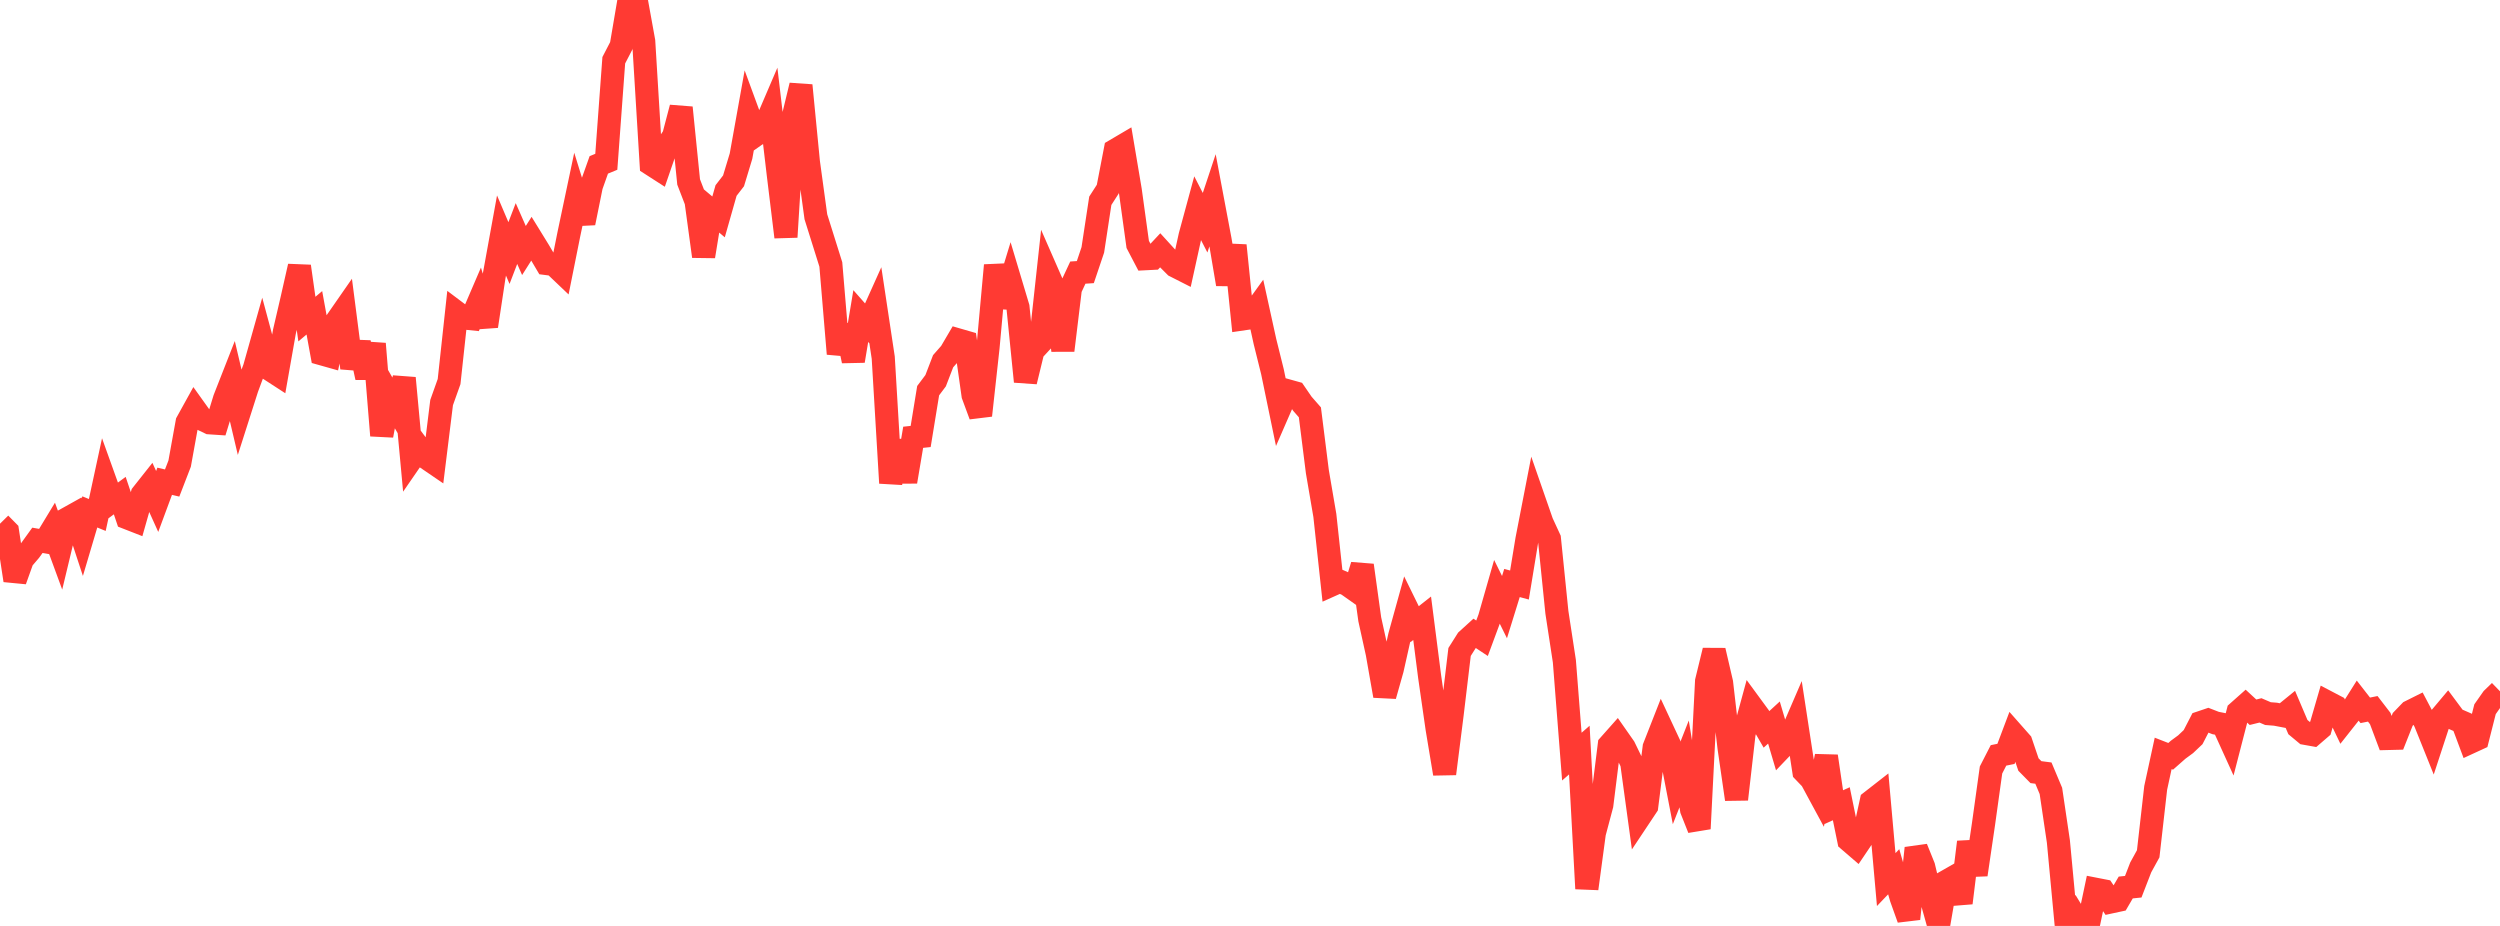 <?xml version="1.0" standalone="no"?>
<!DOCTYPE svg PUBLIC "-//W3C//DTD SVG 1.1//EN" "http://www.w3.org/Graphics/SVG/1.1/DTD/svg11.dtd">

<svg width="135" height="50" viewBox="0 0 135 50" preserveAspectRatio="none" 
  xmlns="http://www.w3.org/2000/svg"
  xmlns:xlink="http://www.w3.org/1999/xlink">


<polyline points="0.0, 28.28 0.404, 28.69 0.808, 31.34 1.213, 30.21 1.617, 29.737 2.021, 29.177 2.425, 29.248 2.829, 28.581 3.234, 29.684 3.638, 28.003 4.042, 27.778 4.446, 29.006 4.85, 27.643 5.254, 27.809 5.659, 25.934 6.063, 27.06 6.467, 26.762 6.871, 27.963 7.275, 28.121 7.68, 26.695 8.084, 26.185 8.488, 27.079 8.892, 25.988 9.296, 26.083 9.701, 25.034 10.105, 22.802 10.509, 22.071 10.913, 22.636 11.317, 22.83 11.722, 22.857 12.126, 21.539 12.53, 20.509 12.934, 22.226 13.338, 20.962 13.743, 19.867 14.147, 18.432 14.551, 19.936 14.955, 20.198 15.359, 17.911 15.763, 16.173 16.168, 14.381 16.572, 17.231 16.976, 16.891 17.38, 19.106 17.784, 19.22 18.189, 17.323 18.593, 16.741 18.997, 19.869 19.401, 18.505 19.805, 20.387 20.21, 18.564 20.614, 23.518 21.018, 21.344 21.422, 22.047 21.826, 20.416 22.231, 24.776 22.635, 24.189 23.039, 24.733 23.443, 25.009 23.847, 21.739 24.251, 20.604 24.656, 16.867 25.06, 17.171 25.464, 17.212 25.868, 16.272 26.272, 17.613 26.677, 14.938 27.081, 12.717 27.485, 13.666 27.889, 12.611 28.293, 13.528 28.698, 12.889 29.102, 13.545 29.506, 14.229 29.91, 14.281 30.314, 14.666 30.719, 12.647 31.123, 10.733 31.527, 12.039 31.931, 10.042 32.335, 8.904 32.74, 8.737 33.144, 3.254 33.548, 2.474 33.952, 0.093 34.356, 0.0 34.76, 2.232 35.165, 8.869 35.569, 9.129 35.973, 7.955 36.377, 7.351 36.781, 5.813 37.186, 9.825 37.59, 10.874 37.994, 13.843 38.398, 11.372 38.802, 11.713 39.207, 10.288 39.611, 9.766 40.015, 8.431 40.419, 6.18 40.823, 7.28 41.228, 6.996 41.632, 6.053 42.036, 9.486 42.44, 12.799 42.844, 6.291 43.249, 4.612 43.653, 8.753 44.057, 11.706 44.461, 12.993 44.865, 14.281 45.269, 19.104 45.674, 17.579 46.078, 19.488 46.482, 17.068 46.886, 17.526 47.29, 16.626 47.695, 19.313 48.099, 26.083 48.503, 23.807 48.907, 26.01 49.311, 23.613 49.716, 23.57 50.12, 21.096 50.524, 20.558 50.928, 19.506 51.332, 19.046 51.737, 18.356 52.141, 18.473 52.545, 21.337 52.949, 22.431 53.353, 18.758 53.757, 14.328 54.162, 16.562 54.566, 15.238 54.97, 16.588 55.374, 20.603 55.778, 18.946 56.183, 18.509 56.587, 14.806 56.991, 15.729 57.395, 18.921 57.799, 15.589 58.204, 14.721 58.608, 14.694 59.012, 13.494 59.416, 10.842 59.82, 10.214 60.225, 8.114 60.629, 7.876 61.033, 10.274 61.437, 13.198 61.841, 13.97 62.246, 13.949 62.65, 13.517 63.054, 13.961 63.458, 14.366 63.862, 14.571 64.266, 12.733 64.671, 11.241 65.075, 12.027 65.479, 10.812 65.883, 12.954 66.287, 15.345 66.692, 13.256 67.096, 17.222 67.5, 17.163 67.904, 16.603 68.308, 18.443 68.713, 20.074 69.117, 22.028 69.521, 21.1 69.925, 21.213 70.329, 21.803 70.734, 22.266 71.138, 25.472 71.542, 27.834 71.946, 31.569 72.35, 31.388 72.754, 31.565 73.159, 31.851 73.563, 30.527 73.967, 33.44 74.371, 35.275 74.775, 37.573 75.18, 36.14 75.584, 34.337 75.988, 32.879 76.392, 33.704 76.796, 33.386 77.201, 36.544 77.605, 39.35 78.009, 41.781 78.413, 38.589 78.817, 35.206 79.222, 34.565 79.626, 34.198 80.03, 34.466 80.434, 33.374 80.838, 31.965 81.243, 32.785 81.647, 31.482 82.051, 31.591 82.455, 29.132 82.859, 27.055 83.263, 28.217 83.668, 29.096 84.072, 33.064 84.476, 35.704 84.88, 40.857 85.284, 40.504 85.689, 47.987 86.093, 44.988 86.497, 43.47 86.901, 40.235 87.305, 39.78 87.71, 40.359 88.114, 41.193 88.518, 44.147 88.922, 43.54 89.326, 40.351 89.731, 39.319 90.135, 40.185 90.539, 42.277 90.943, 41.251 91.347, 43.728 91.751, 44.748 92.156, 36.786 92.56, 35.129 92.964, 36.865 93.368, 40.369 93.772, 43.161 94.177, 39.618 94.581, 38.136 94.985, 38.687 95.389, 39.387 95.793, 39.017 96.198, 40.385 96.602, 39.962 97.006, 39.025 97.41, 41.661 97.814, 42.083 98.219, 42.832 98.623, 40.836 99.027, 43.585 99.431, 43.402 99.835, 45.376 100.24, 45.725 100.644, 45.126 101.048, 43.279 101.452, 42.964 101.856, 47.497 102.26, 47.074 102.665, 48.484 103.069, 49.613 103.473, 45.802 103.877, 46.804 104.281, 48.501 104.686, 49.95 105.09, 47.602 105.494, 47.371 105.898, 48.757 106.302, 45.473 106.707, 47.231 107.111, 44.485 107.515, 41.579 107.919, 40.791 108.323, 40.709 108.728, 39.634 109.132, 40.092 109.536, 41.284 109.94, 41.695 110.344, 41.747 110.749, 42.71 111.153, 45.439 111.557, 49.744 111.961, 49.338 112.365, 50.0 112.769, 49.943 113.174, 48.023 113.578, 48.102 113.982, 48.703 114.386, 48.616 114.79, 47.925 115.195, 47.883 115.599, 46.84 116.003, 46.105 116.407, 42.547 116.811, 40.683 117.216, 40.841 117.62, 40.485 118.024, 40.188 118.428, 39.805 118.832, 39.022 119.237, 38.885 119.641, 39.042 120.045, 39.122 120.449, 40.01 120.853, 38.445 121.257, 38.086 121.662, 38.461 122.066, 38.361 122.47, 38.535 122.874, 38.567 123.278, 38.644 123.683, 38.314 124.087, 39.263 124.491, 39.6 124.895, 39.672 125.299, 39.324 125.704, 37.932 126.108, 38.144 126.512, 38.99 126.916, 38.479 127.32, 37.838 127.725, 38.358 128.129, 38.276 128.533, 38.802 128.937, 39.877 129.341, 39.867 129.746, 38.847 130.15, 38.428 130.554, 38.226 130.958, 38.995 131.362, 40 131.766, 38.767 132.171, 38.285 132.575, 38.829 132.979, 39.005 133.383, 40.085 133.787, 39.899 134.192, 38.298 134.596, 37.722 135.0, 37.331" fill="none" stroke="#ff3a33" stroke-width="1.25"/>

</svg>